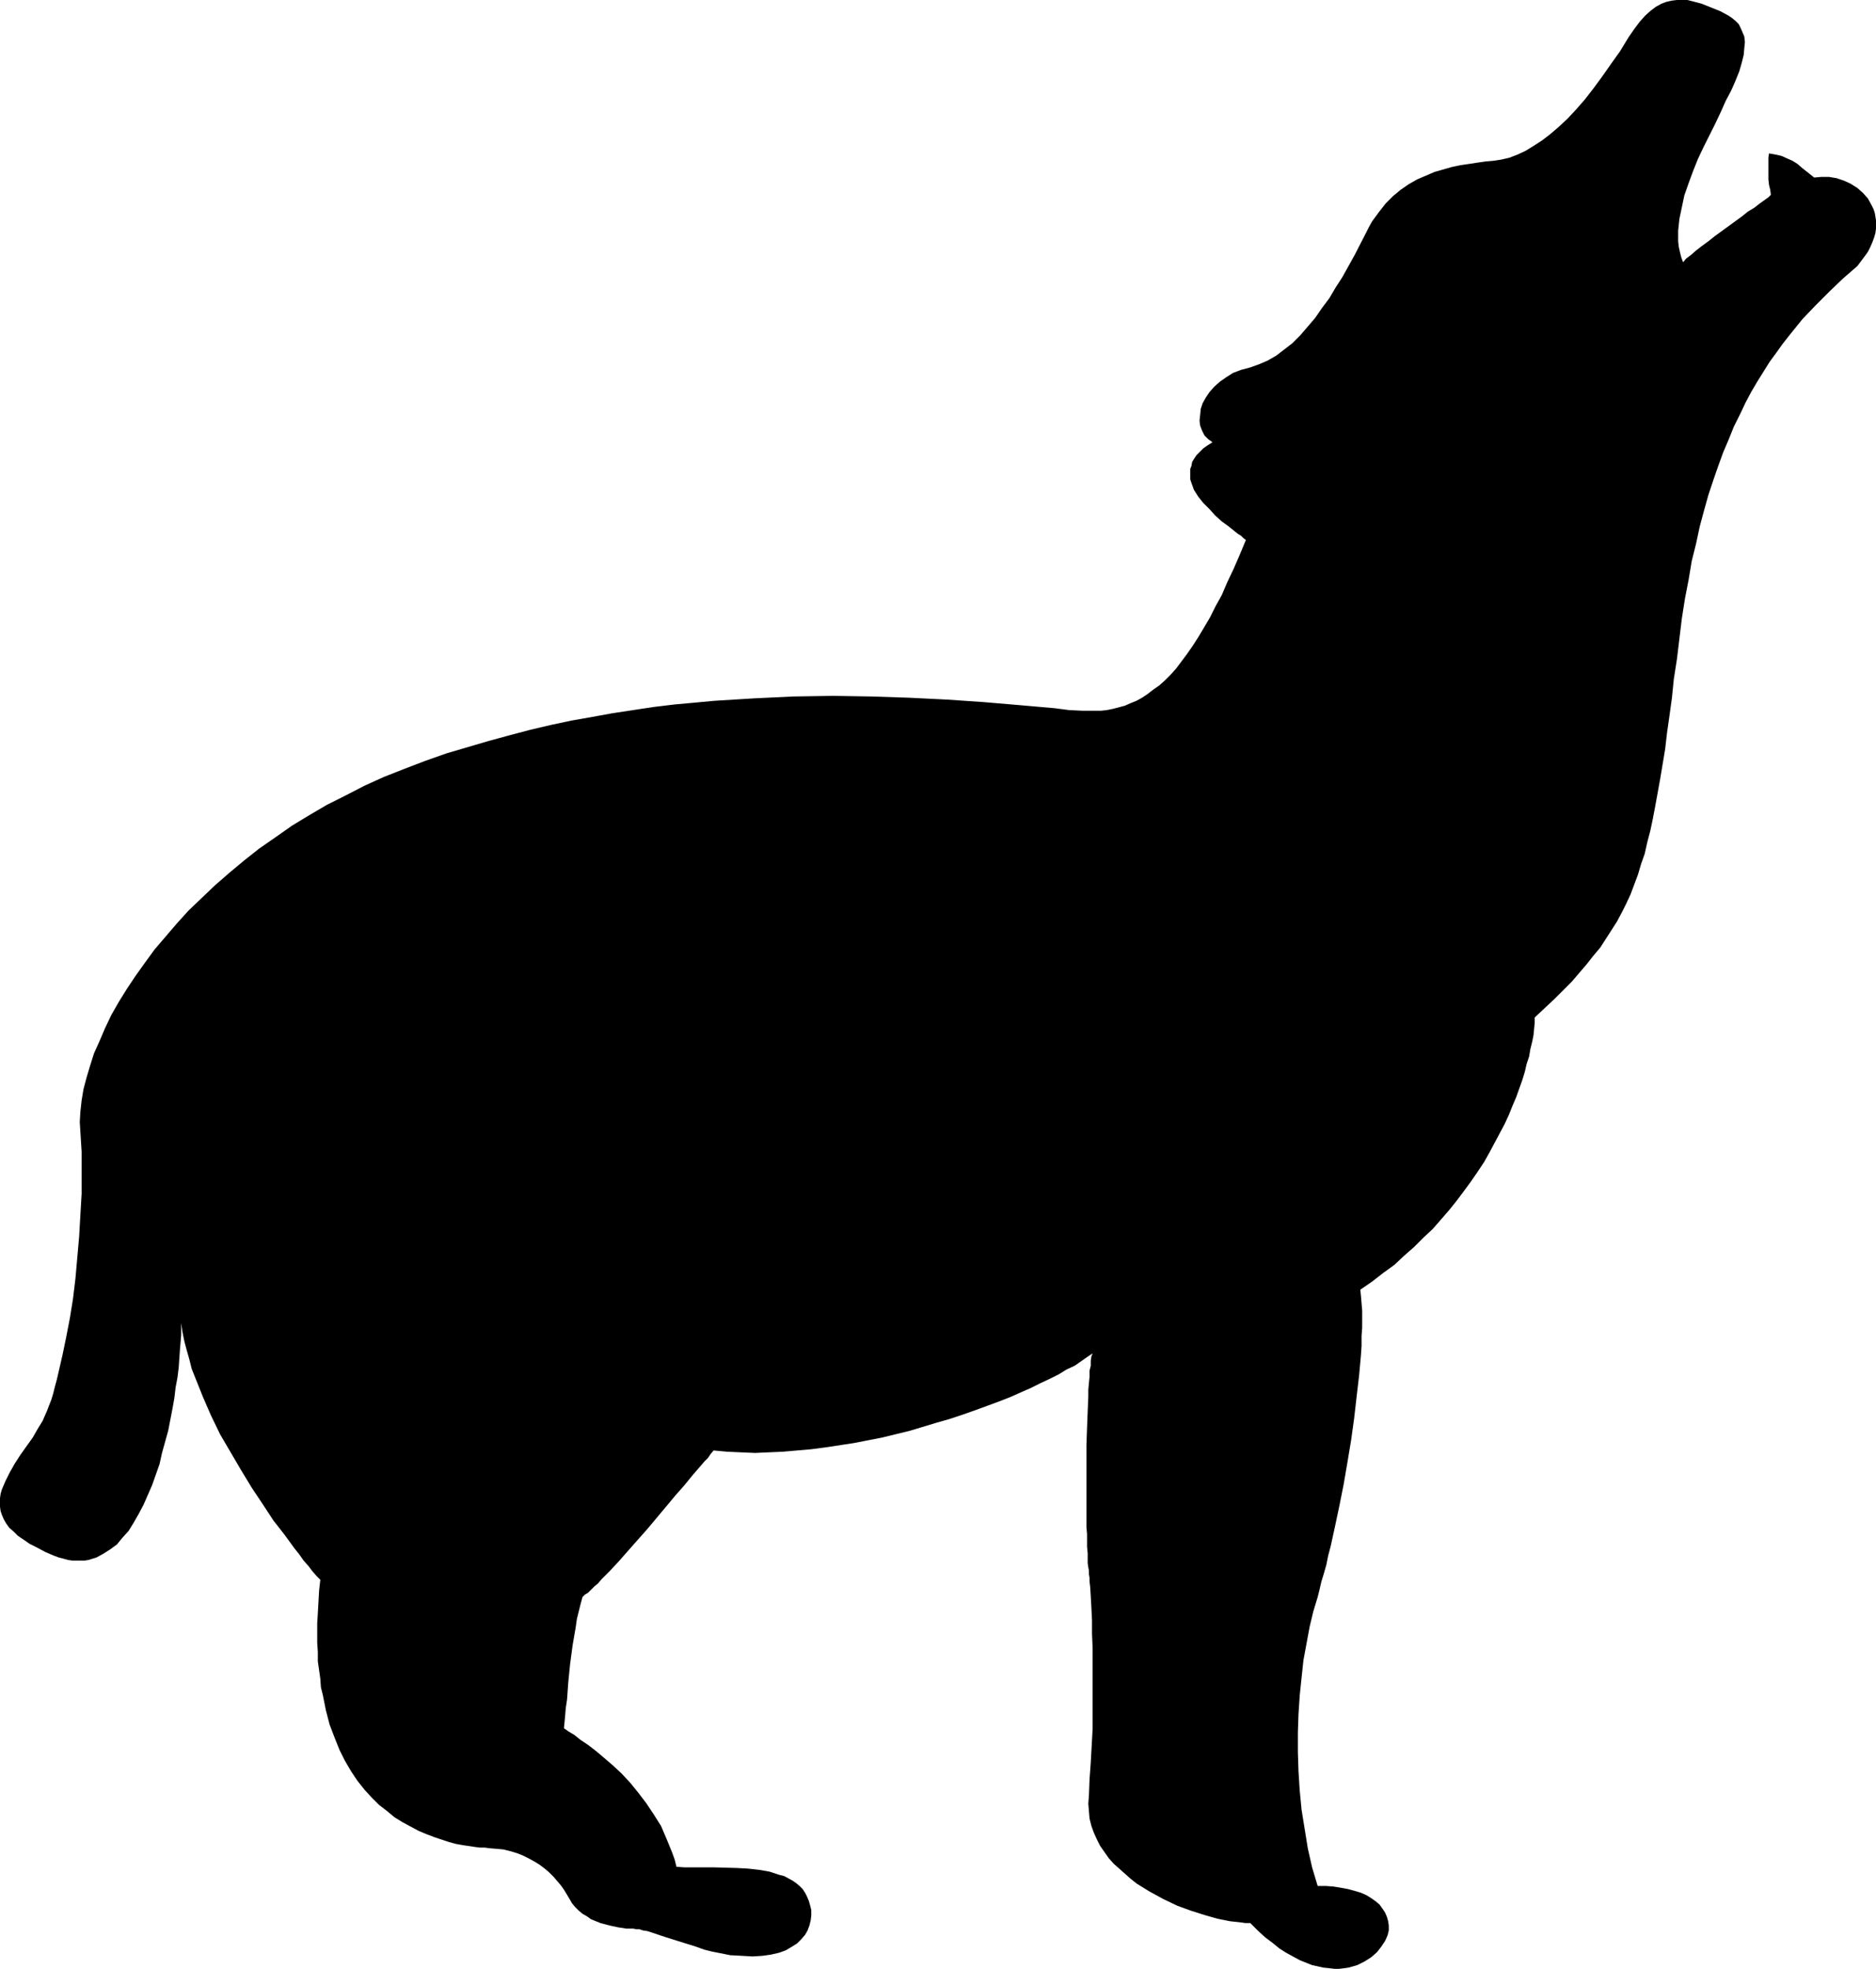 <?xml version="1.0" encoding="UTF-8" standalone="no"?>
<svg
   version="1.0"
   width="129.724mm"
   height="136.095mm"
   id="svg1"
   sodipodi:docname="Coyote 3.wmf"
   xmlns:inkscape="http://www.inkscape.org/namespaces/inkscape"
   xmlns:sodipodi="http://sodipodi.sourceforge.net/DTD/sodipodi-0.dtd"
   xmlns="http://www.w3.org/2000/svg"
   xmlns:svg="http://www.w3.org/2000/svg">
  <sodipodi:namedview
     id="namedview1"
     pagecolor="#ffffff"
     bordercolor="#000000"
     borderopacity="0.25"
     inkscape:showpageshadow="2"
     inkscape:pageopacity="0.0"
     inkscape:pagecheckerboard="0"
     inkscape:deskcolor="#d1d1d1"
     inkscape:document-units="mm" />
  <defs
     id="defs1">
    <pattern
       id="WMFhbasepattern"
       patternUnits="userSpaceOnUse"
       width="6"
       height="6"
       x="0"
       y="0" />
  </defs>
  <path
     style="fill:#000000;fill-opacity:1;fill-rule:evenodd;stroke:none"
     d="m 439.875,68.518 0.808,-0.97 1.293,-0.97 1.293,-1.131 1.454,-1.131 1.778,-1.293 1.616,-1.293 3.555,-2.586 3.555,-2.586 1.616,-1.293 1.616,-0.97 1.454,-1.131 1.131,-0.808 1.131,-0.808 0.646,-0.646 -0.162,-1.293 -0.323,-1.293 -0.162,-1.454 V 45.41 42.662 41.208 l 0.162,-1.131 1.778,0.323 1.454,0.323 1.454,0.646 1.454,0.646 1.293,0.808 1.293,1.131 1.454,1.131 1.616,1.293 1.939,-0.162 h 1.939 l 1.939,0.323 1.939,0.646 1.778,0.808 1.778,1.131 1.454,1.293 1.293,1.454 0.97,1.778 0.485,0.97 0.323,0.97 0.162,0.97 0.162,0.97 v 1.131 1.131 l -0.162,1.131 -0.323,1.131 -0.485,1.293 -0.485,1.131 -0.646,1.293 -0.808,1.131 -0.97,1.293 -0.97,1.293 -3.717,3.232 -3.555,3.394 -3.555,3.555 -3.555,3.717 -3.394,4.202 -1.778,2.262 -1.616,2.262 -1.778,2.424 -1.616,2.586 -1.616,2.586 -1.616,2.747 -1.454,2.747 -1.454,3.07 -1.616,3.232 -1.293,3.232 -1.454,3.394 -1.293,3.555 -1.293,3.717 -1.293,3.878 -1.131,4.04 -1.131,4.202 -0.97,4.525 -1.131,4.525 -0.808,4.848 -0.97,5.01 -0.808,5.171 -0.646,5.333 -0.646,5.333 -0.808,5.171 -0.485,4.848 -0.646,4.686 -0.646,4.525 -0.485,4.202 -0.646,3.878 -0.646,3.878 -0.646,3.555 -0.646,3.555 -0.646,3.394 -0.646,3.07 -0.808,3.07 -0.646,2.909 -0.97,2.747 -0.808,2.747 -0.97,2.586 -0.97,2.586 -1.131,2.424 -1.131,2.262 -1.293,2.424 -1.454,2.262 -1.454,2.262 -1.454,2.262 -1.778,2.101 -1.778,2.262 -1.939,2.262 -1.939,2.262 -2.262,2.262 -2.262,2.262 -2.586,2.424 -2.586,2.424 v 1.454 l -0.162,1.616 -0.162,1.616 -0.323,1.616 -0.485,1.939 -0.323,1.939 -0.646,1.939 -0.485,2.101 -0.646,2.101 -0.808,2.262 -0.808,2.262 -0.97,2.262 -0.97,2.424 -1.131,2.424 -1.293,2.424 -1.293,2.424 -1.293,2.424 -1.454,2.586 -1.616,2.424 -1.778,2.586 -1.778,2.424 -1.939,2.586 -1.939,2.424 -2.101,2.424 -2.262,2.586 -2.424,2.262 -2.424,2.424 -2.586,2.262 -2.586,2.424 -2.909,2.101 -2.909,2.262 -3.07,2.101 0.162,1.616 0.162,1.939 0.162,1.939 v 2.101 2.262 l -0.162,2.262 v 2.586 l -0.162,2.424 -0.485,5.333 -0.646,5.494 -0.646,5.656 -0.808,5.818 -0.97,5.818 -0.97,5.656 -1.131,5.656 -1.131,5.333 -1.131,5.171 -0.646,2.424 -0.485,2.424 -0.646,2.262 -0.646,2.101 -0.485,2.101 -0.485,1.939 -1.131,3.717 -0.97,4.04 -0.808,4.363 -0.808,4.363 -0.485,4.525 -0.485,4.686 -0.323,4.848 -0.162,4.848 v 5.01 l 0.162,5.171 0.323,5.01 0.485,5.01 0.808,5.01 0.808,5.01 1.131,5.01 1.454,4.848 h 2.101 l 2.101,0.162 1.939,0.323 1.778,0.323 1.778,0.485 1.616,0.485 1.454,0.646 1.293,0.808 1.131,0.808 0.97,0.808 0.808,1.131 0.646,0.97 0.485,1.131 0.323,1.131 0.162,1.131 v 1.293 l -0.323,1.293 -0.646,1.454 -0.97,1.454 -1.131,1.454 -1.454,1.293 -1.778,1.131 -1.939,0.97 -1.131,0.323 -1.131,0.323 -1.131,0.162 -1.293,0.162 h -1.293 l -1.293,-0.162 -1.616,-0.162 -1.454,-0.323 -1.454,-0.323 -1.616,-0.646 -1.616,-0.646 -1.778,-0.97 -1.778,-0.97 -1.778,-1.131 -1.778,-1.454 -1.939,-1.454 -1.939,-1.778 -1.939,-1.939 h -1.293 l -1.131,-0.162 -1.454,-0.162 -1.454,-0.162 -1.616,-0.323 -1.616,-0.323 -3.394,-0.97 -3.555,-1.131 -3.555,-1.293 -3.717,-1.778 -3.555,-1.939 -3.394,-2.101 -1.616,-1.293 -1.454,-1.293 -1.454,-1.293 -1.454,-1.293 -1.293,-1.454 -1.131,-1.616 -1.131,-1.616 -0.808,-1.616 -0.808,-1.778 -0.646,-1.778 -0.485,-1.939 -0.162,-1.939 -0.162,-1.939 0.162,-2.101 0.162,-4.202 0.323,-4.525 0.485,-8.726 v -8.726 -8.403 -3.878 l -0.162,-3.878 v -3.394 l -0.162,-3.394 -0.162,-2.909 -0.162,-2.586 -0.162,-1.293 v -0.97 l -0.162,-0.97 v -0.97 l -0.162,-0.808 -0.162,-1.131 v -1.293 -1.293 l -0.162,-1.616 v -1.616 -1.778 l -0.162,-1.778 v -3.878 -13.251 -4.363 l 0.162,-4.525 0.162,-4.202 0.162,-3.878 v -1.778 l 0.162,-1.778 0.162,-1.616 v -1.616 l 0.323,-1.293 v -1.293 l 0.162,-1.131 0.323,-0.808 -1.454,0.97 -1.616,1.131 -1.616,1.131 -2.101,0.97 -2.101,1.293 -2.262,1.131 -2.424,1.131 -2.586,1.293 -2.586,1.131 -2.909,1.293 -2.909,1.131 -3.07,1.131 -3.07,1.131 -3.232,1.131 -3.394,1.131 -3.394,0.97 -6.949,2.101 -7.272,1.778 -7.434,1.454 -7.434,1.131 -3.717,0.485 -3.717,0.323 -3.717,0.323 -3.717,0.162 -3.555,0.162 -3.717,-0.162 -3.555,-0.162 -3.555,-0.323 -0.808,0.97 -0.646,0.97 -0.97,0.97 -0.97,1.131 -2.101,2.424 -2.101,2.586 -2.424,2.747 -2.424,2.909 -5.01,5.979 -2.586,2.909 -2.424,2.747 -2.424,2.747 -2.262,2.424 -2.101,2.101 -0.97,1.131 -0.97,0.808 -0.808,0.808 -0.808,0.808 -0.808,0.485 -0.646,0.646 -0.485,1.778 -0.485,1.939 -0.485,1.939 -0.323,2.262 -0.808,4.686 -0.646,4.848 -0.485,4.848 -0.162,2.262 -0.162,2.262 -0.323,2.101 -0.162,1.939 -0.162,1.778 -0.162,1.616 1.131,0.808 1.616,0.97 1.616,1.293 1.939,1.293 2.101,1.616 2.101,1.778 2.262,1.939 2.262,2.101 2.262,2.424 2.101,2.586 2.101,2.747 1.939,2.909 1.939,3.07 1.454,3.394 1.454,3.555 0.646,1.778 0.485,1.939 2.101,0.162 h 2.424 5.494 l 5.818,0.162 2.909,0.162 2.909,0.323 2.747,0.485 2.424,0.808 1.293,0.323 2.101,1.131 0.97,0.646 0.97,0.808 0.808,0.808 0.646,0.97 0.485,0.97 0.485,1.131 0.323,1.131 0.323,1.293 v 1.454 l -0.162,1.293 -0.323,1.293 -0.485,1.293 -0.646,1.131 -0.97,1.131 -1.131,1.131 -1.293,0.808 -1.616,0.97 -1.778,0.646 -2.101,0.485 -2.262,0.323 -2.586,0.162 -2.747,-0.162 -3.07,-0.162 -3.232,-0.646 -1.616,-0.323 -1.939,-0.485 -2.262,-0.808 -2.586,-0.808 -2.586,-0.808 -2.586,-0.808 -2.424,-0.808 -2.424,-0.808 -1.131,-0.162 -0.97,-0.323 h -0.808 l -0.808,-0.162 h -0.808 -0.97 l -0.97,-0.162 -1.131,-0.162 -2.262,-0.485 -2.424,-0.646 -2.424,-0.97 -1.131,-0.808 -1.131,-0.646 -0.97,-0.808 -0.97,-0.97 -0.808,-0.97 -0.646,-1.131 -1.454,-2.424 -0.808,-1.131 -0.97,-1.131 -0.97,-1.131 -1.131,-1.131 -1.131,-0.97 -1.293,-0.97 -1.293,-0.808 -1.454,-0.808 -1.616,-0.808 -1.616,-0.646 -1.616,-0.485 -1.939,-0.485 -1.778,-0.162 -1.939,-0.162 -1.131,-0.162 h -1.293 l -1.293,-0.162 -3.232,-0.485 -1.778,-0.323 -1.778,-0.485 -1.939,-0.646 -1.939,-0.646 -2.101,-0.808 -1.939,-0.808 -2.101,-1.131 -2.101,-1.131 -2.101,-1.293 -1.939,-1.616 -2.101,-1.616 -1.939,-1.939 -1.778,-1.939 -1.939,-2.424 -1.616,-2.424 -1.616,-2.747 -1.454,-2.909 -1.293,-3.232 -1.293,-3.394 -0.97,-3.717 -0.808,-4.04 -0.485,-1.939 -0.162,-2.262 -0.323,-2.262 -0.323,-2.262 v -2.424 l -0.162,-2.424 v -2.586 -2.586 l 0.162,-2.586 0.162,-2.909 0.162,-2.909 0.323,-2.909 -0.97,-0.97 -1.131,-1.293 -0.97,-1.293 -1.293,-1.454 -1.131,-1.616 -1.293,-1.616 -1.293,-1.778 -1.293,-1.778 -2.909,-3.717 -2.747,-4.202 -2.909,-4.363 -2.747,-4.525 -2.747,-4.686 -2.747,-4.686 -2.424,-5.01 -2.101,-4.848 -1.939,-4.848 -0.97,-2.424 -0.646,-2.586 -0.646,-2.262 -0.646,-2.424 -0.485,-2.424 -0.323,-2.262 v 1.454 1.616 l -0.162,1.939 -0.162,1.939 -0.162,2.262 -0.162,2.424 -0.323,2.586 -0.485,2.586 -0.323,2.747 -0.485,2.747 -1.131,5.818 -1.616,5.818 -0.646,2.909 -0.97,2.747 -0.97,2.747 -1.131,2.586 -1.131,2.586 -1.293,2.424 -1.293,2.262 -1.293,2.101 -1.616,1.778 -1.454,1.778 -1.778,1.293 -1.778,1.131 -1.778,0.97 -2.101,0.646 -0.97,0.162 h -1.131 -0.97 -1.131 l -1.131,-0.162 -1.131,-0.323 -1.293,-0.323 -1.293,-0.485 -2.262,-0.97 L 9.696,404.323 7.757,403.354 6.141,402.223 4.686,401.253 3.555,400.122 2.424,399.152 1.616,398.021 0.97,396.89 0.485,395.759 0.162,394.789 0,393.658 v -1.131 -1.131 l 0.162,-1.131 0.323,-1.131 0.97,-2.262 1.131,-2.262 1.293,-2.262 1.454,-2.262 3.232,-4.525 1.293,-2.262 1.293,-2.101 0.485,-1.131 0.646,-1.454 0.485,-1.293 0.646,-1.616 0.485,-1.616 0.485,-1.939 0.485,-1.778 0.485,-2.101 0.485,-2.101 0.485,-2.101 0.97,-4.686 0.97,-5.01 0.808,-5.01 0.646,-5.333 0.485,-5.494 0.485,-5.494 0.323,-5.656 0.323,-5.494 v -5.494 -5.494 l -0.323,-5.171 -0.162,-2.586 0.162,-2.747 0.323,-2.909 0.485,-2.909 0.808,-3.07 0.97,-3.232 0.97,-3.07 1.454,-3.232 1.454,-3.394 1.616,-3.394 1.939,-3.394 2.101,-3.394 2.262,-3.394 2.424,-3.394 2.586,-3.555 2.909,-3.394 2.909,-3.394 3.07,-3.394 3.394,-3.232 3.555,-3.394 3.717,-3.232 3.878,-3.232 3.878,-3.07 4.202,-2.909 4.363,-3.07 4.525,-2.747 4.686,-2.747 4.848,-2.424 5.01,-2.586 5.01,-2.262 5.333,-2.101 5.494,-2.101 5.494,-1.939 5.494,-1.616 5.494,-1.616 5.333,-1.454 5.494,-1.454 5.494,-1.293 5.333,-1.131 5.494,-0.97 5.333,-0.97 5.333,-0.808 5.333,-0.808 5.333,-0.646 5.333,-0.485 5.171,-0.485 10.504,-0.646 10.181,-0.485 10.342,-0.162 10.019,0.162 9.858,0.323 9.858,0.485 9.534,0.646 9.534,0.808 9.211,0.808 3.717,0.485 3.394,0.162 h 3.232 1.778 l 1.454,-0.162 1.616,-0.323 3.07,-0.808 1.454,-0.646 1.616,-0.646 1.454,-0.808 1.454,-0.97 1.454,-1.131 1.616,-1.131 1.454,-1.293 1.454,-1.454 1.454,-1.616 1.454,-1.939 1.454,-1.939 1.454,-2.101 1.454,-2.262 1.454,-2.424 1.616,-2.747 1.454,-2.909 1.616,-2.909 1.454,-3.394 1.616,-3.394 1.616,-3.717 1.616,-3.878 -0.646,-0.485 -0.646,-0.646 -0.808,-0.485 -0.808,-0.646 -1.616,-1.293 -1.778,-1.293 -1.778,-1.616 -1.454,-1.616 -1.616,-1.616 -1.293,-1.616 -1.131,-1.778 -0.646,-1.778 -0.323,-0.97 v -0.808 -0.97 -0.97 l 0.323,-0.808 0.162,-0.97 0.485,-0.808 0.646,-0.97 0.808,-0.808 0.97,-0.97 1.131,-0.808 1.293,-0.808 -1.131,-0.808 -0.97,-0.97 -0.646,-1.293 -0.485,-1.293 -0.162,-1.293 0.162,-1.454 0.162,-1.616 0.485,-1.454 0.808,-1.454 0.97,-1.454 1.293,-1.454 1.454,-1.293 1.616,-1.131 1.778,-1.131 2.101,-0.808 2.424,-0.646 2.262,-0.808 2.262,-0.97 2.262,-1.293 2.101,-1.616 2.101,-1.616 2.101,-2.101 1.939,-2.262 1.939,-2.262 1.778,-2.586 1.939,-2.586 1.616,-2.747 1.778,-2.747 3.232,-5.818 3.07,-5.979 0.646,-1.293 0.808,-1.454 1.778,-2.424 1.778,-2.262 1.939,-1.939 1.939,-1.616 2.101,-1.454 2.262,-1.293 2.262,-0.97 2.262,-0.97 2.262,-0.646 2.262,-0.646 2.262,-0.485 2.262,-0.323 2.101,-0.323 2.262,-0.323 1.939,-0.162 2.101,-0.323 2.101,-0.485 2.101,-0.808 2.101,-0.97 2.101,-1.293 2.262,-1.454 2.101,-1.616 2.262,-1.939 2.262,-2.101 2.262,-2.424 2.262,-2.586 2.262,-2.909 2.262,-3.07 2.262,-3.232 2.424,-3.394 2.262,-3.717 1.454,-2.101 1.454,-1.939 1.454,-1.616 1.454,-1.293 1.293,-0.97 1.454,-0.808 1.293,-0.485 1.454,-0.323 L 438.259,0 h 1.293 1.454 l 1.293,0.323 2.424,0.646 2.424,0.97 2.424,0.97 2.101,1.131 0.97,0.646 0.97,0.808 0.808,0.808 0.485,0.97 0.485,1.131 0.485,1.131 0.162,1.454 -0.162,1.616 -0.162,1.778 -0.485,1.939 -0.646,2.262 -0.97,2.424 -1.131,2.586 -1.454,2.747 -1.293,2.909 -1.454,3.07 -3.07,6.141 -1.454,3.07 -1.293,3.232 -1.131,3.07 -1.131,3.232 -0.646,3.07 -0.646,3.07 -0.323,3.07 v 1.454 1.293 l 0.162,1.454 0.323,1.454 0.323,1.293 z"
     id="path1" />
</svg>
